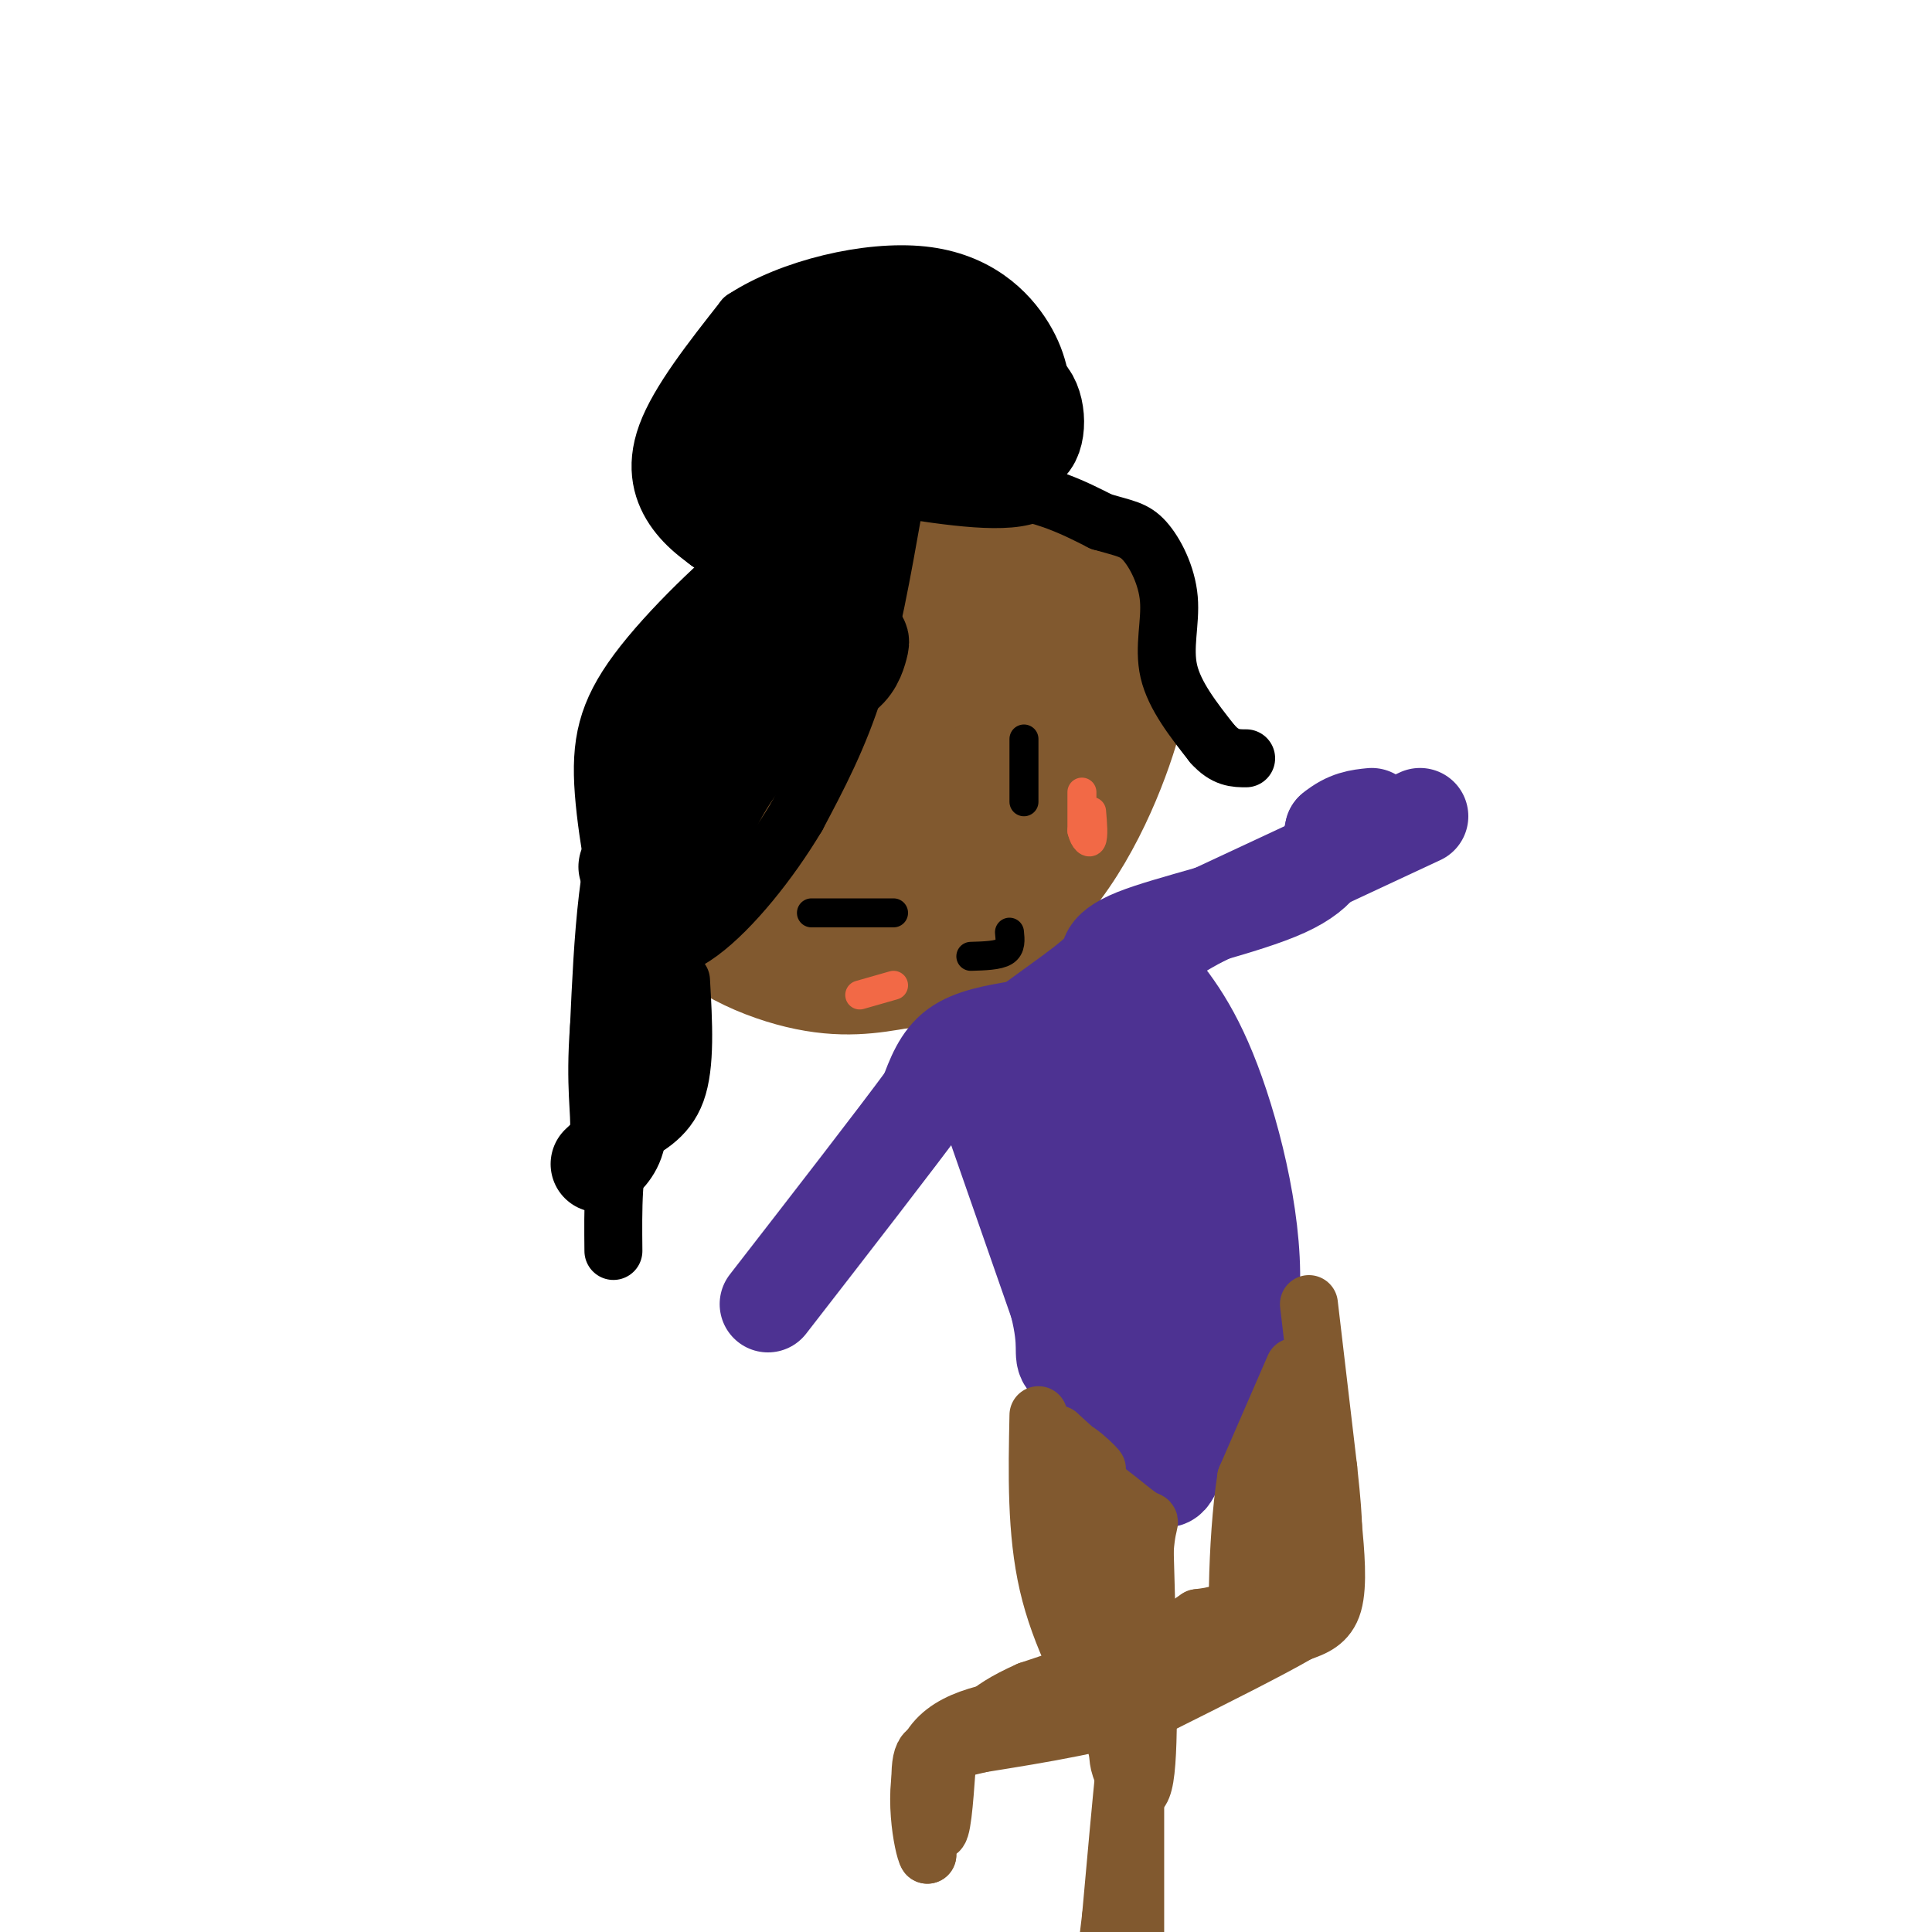 <svg viewBox='0 0 400 400' version='1.1' xmlns='http://www.w3.org/2000/svg' xmlns:xlink='http://www.w3.org/1999/xlink'><g fill='none' stroke='rgb(129,89,47)' stroke-width='28' stroke-linecap='round' stroke-linejoin='round'><path d='M184,153c-4.095,-2.302 -8.190,-4.604 -12,0c-3.810,4.604 -7.337,16.114 -3,21c4.337,4.886 16.536,3.150 23,0c6.464,-3.150 7.192,-7.712 9,-16c1.808,-8.288 4.695,-20.300 2,-25c-2.695,-4.700 -10.971,-2.088 -18,0c-7.029,2.088 -12.812,3.652 -17,11c-4.188,7.348 -6.781,20.478 -8,27c-1.219,6.522 -1.062,6.435 0,7c1.062,0.565 3.031,1.783 5,3'/><path d='M165,181c6.164,0.364 19.076,-0.225 27,-1c7.924,-0.775 10.862,-1.735 14,-9c3.138,-7.265 6.477,-20.837 8,-28c1.523,-7.163 1.230,-7.919 0,-11c-1.230,-3.081 -3.398,-8.487 -8,-10c-4.602,-1.513 -11.638,0.868 -17,3c-5.362,2.132 -9.051,4.016 -15,8c-5.949,3.984 -14.158,10.067 -19,14c-4.842,3.933 -6.319,5.714 -9,12c-2.681,6.286 -6.568,17.077 -3,25c3.568,7.923 14.591,12.978 23,15c8.409,2.022 14.205,1.011 20,0'/><path d='M186,199c8.695,-2.454 20.432,-8.588 29,-19c8.568,-10.412 13.967,-25.103 16,-33c2.033,-7.897 0.699,-9.000 -1,-13c-1.699,-4.000 -3.765,-10.897 -12,-15c-8.235,-4.103 -22.640,-5.412 -31,-4c-8.360,1.412 -10.674,5.546 -13,10c-2.326,4.454 -4.663,9.227 -7,14'/><path d='M167,139c-3.310,5.738 -8.083,13.083 -10,20c-1.917,6.917 -0.976,13.405 0,16c0.976,2.595 1.988,1.298 3,0'/></g>
<g fill='none' stroke='rgb(0,0,0)' stroke-width='12' stroke-linecap='round' stroke-linejoin='round'><path d='M185,105c-2.333,13.167 -4.667,26.333 -8,37c-3.333,10.667 -7.667,18.833 -12,27'/><path d='M165,169c-5.560,9.333 -13.458,19.167 -20,24c-6.542,4.833 -11.726,4.667 -14,4c-2.274,-0.667 -1.637,-1.833 -1,-3'/><path d='M130,194c-1.354,-6.123 -4.239,-19.930 -5,-30c-0.761,-10.070 0.603,-16.404 7,-25c6.397,-8.596 17.828,-19.456 25,-25c7.172,-5.544 10.086,-5.772 13,-6'/><path d='M170,108c4.667,-1.500 9.833,-2.250 15,-3'/><path d='M151,115c-4.067,-2.556 -8.133,-5.111 -11,-9c-2.867,-3.889 -4.533,-9.111 -2,-16c2.533,-6.889 9.267,-15.444 16,-24'/><path d='M154,66c9.643,-6.345 25.750,-10.208 37,-9c11.250,1.208 17.643,7.488 21,13c3.357,5.512 3.679,10.256 4,15'/><path d='M216,85c0.333,5.333 -0.833,11.167 -2,17'/><path d='M214,102c-5.167,2.667 -17.083,0.833 -29,-1'/><path d='M185,101c-0.556,-0.467 12.556,-1.133 22,0c9.444,1.133 15.222,4.067 21,7'/><path d='M228,108c4.955,1.453 6.844,1.585 9,4c2.156,2.415 4.581,7.112 5,12c0.419,4.888 -1.166,9.968 0,15c1.166,5.032 5.083,10.016 9,15'/><path d='M251,154c2.667,3.000 4.833,3.000 7,3'/><path d='M141,203c0.500,8.750 1.000,17.500 -1,23c-2.000,5.500 -6.500,7.750 -11,10'/><path d='M129,236c-2.167,5.500 -2.083,14.250 -2,23'/></g>
<g fill='none' stroke='rgb(0,0,0)' stroke-width='20' stroke-linecap='round' stroke-linejoin='round'><path d='M175,120c-15.833,7.833 -31.667,15.667 -39,25c-7.333,9.333 -6.167,20.167 -5,31'/><path d='M131,176c-1.293,5.268 -2.027,2.938 0,3c2.027,0.062 6.815,2.517 10,0c3.185,-2.517 4.767,-10.005 10,-18c5.233,-7.995 14.116,-16.498 23,-25'/><path d='M174,136c4.563,-4.649 4.470,-3.772 4,-2c-0.470,1.772 -1.319,4.439 -4,6c-2.681,1.561 -7.195,2.018 -14,6c-6.805,3.982 -15.903,11.491 -25,19'/><path d='M135,165c-5.333,11.167 -6.167,29.583 -7,48'/><path d='M128,213c-0.911,11.822 0.311,17.378 0,21c-0.311,3.622 -2.156,5.311 -4,7'/><path d='M173,82c-9.232,3.917 -18.464,7.833 -23,13c-4.536,5.167 -4.375,11.583 -1,14c3.375,2.417 9.964,0.833 14,-1c4.036,-1.833 5.518,-3.917 7,-6'/><path d='M170,102c2.052,-4.296 3.681,-12.037 1,-16c-2.681,-3.963 -9.671,-4.149 -14,-4c-4.329,0.149 -5.997,0.634 -8,3c-2.003,2.366 -4.341,6.614 0,9c4.341,2.386 15.361,2.912 21,2c5.639,-0.912 5.897,-3.260 6,-6c0.103,-2.740 0.052,-5.870 0,-9'/><path d='M176,81c-2.357,-1.822 -8.248,-1.876 -11,-1c-2.752,0.876 -2.363,2.683 -2,4c0.363,1.317 0.701,2.143 6,4c5.299,1.857 15.558,4.743 19,1c3.442,-3.743 0.067,-14.117 -2,-19c-2.067,-4.883 -2.826,-4.276 -8,0c-5.174,4.276 -14.764,12.222 -14,16c0.764,3.778 11.882,3.389 23,3'/><path d='M187,89c4.483,0.368 4.189,-0.210 5,-3c0.811,-2.790 2.725,-7.790 -2,-11c-4.725,-3.210 -16.089,-4.628 -22,-3c-5.911,1.628 -6.368,6.302 -9,11c-2.632,4.698 -7.439,9.419 -1,11c6.439,1.581 24.126,0.023 33,-2c8.874,-2.023 8.937,-4.512 9,-7'/><path d='M200,85c3.903,-2.687 9.159,-5.906 12,-4c2.841,1.906 3.265,8.936 1,11c-2.265,2.064 -7.219,-0.839 -10,-6c-2.781,-5.161 -3.391,-12.581 -4,-20'/><path d='M199,66c-3.000,-3.000 -8.500,-0.500 -14,2'/></g>
<g fill='none' stroke='rgb(0,0,0)' stroke-width='6' stroke-linecap='round' stroke-linejoin='round'><path d='M212,153c0.000,0.000 0.000,13.000 0,13'/><path d='M185,189c0.000,0.000 -17.000,0.000 -17,0'/><path d='M201,198c2.833,-0.083 5.667,-0.167 7,-1c1.333,-0.833 1.167,-2.417 1,-4'/></g>
<g fill='none' stroke='rgb(242,105,70)' stroke-width='6' stroke-linecap='round' stroke-linejoin='round'><path d='M224,164c0.000,0.000 0.000,8.000 0,8'/><path d='M224,172c0.444,1.956 1.556,2.844 2,2c0.444,-0.844 0.222,-3.422 0,-6'/><path d='M178,206c0.000,0.000 7.000,-2.000 7,-2'/></g>
<g fill='none' stroke='rgb(77,50,146)' stroke-width='20' stroke-linecap='round' stroke-linejoin='round'><path d='M211,213c-4.917,0.833 -9.833,1.667 -13,4c-3.167,2.333 -4.583,6.167 -6,10'/><path d='M192,227c-6.500,8.833 -19.750,25.917 -33,43'/><path d='M212,213c0.000,0.000 11.000,-8.000 11,-8'/><path d='M223,205c2.833,-2.167 4.417,-3.583 6,-5'/><path d='M229,200c1.167,-0.833 1.083,-0.417 1,0'/><path d='M230,200c-0.440,-0.905 -2.042,-3.167 5,-6c7.042,-2.833 22.726,-6.238 31,-10c8.274,-3.762 9.137,-7.881 10,-12'/><path d='M276,172c3.000,-2.500 5.500,-2.750 8,-3'/><path d='M294,169c0.000,0.000 -45.000,21.000 -45,21'/><path d='M249,190c-9.167,4.833 -9.583,6.417 -10,8'/><path d='M204,227c0.000,0.000 15.000,43.000 15,43'/><path d='M219,270c2.289,9.133 0.511,10.467 2,12c1.489,1.533 6.244,3.267 11,5'/><path d='M232,287c3.311,4.956 6.089,14.844 8,18c1.911,3.156 2.956,-0.422 4,-4'/><path d='M244,301c3.167,-6.000 9.083,-19.000 15,-32'/><path d='M259,269c1.178,-13.956 -3.378,-32.844 -8,-45c-4.622,-12.156 -9.311,-17.578 -14,-23'/><path d='M237,201c-2.927,-1.033 -3.246,7.883 -6,12c-2.754,4.117 -7.944,3.433 -12,9c-4.056,5.567 -6.976,17.383 -5,22c1.976,4.617 8.850,2.033 13,-3c4.150,-5.033 5.575,-12.517 7,-20'/><path d='M234,221c1.360,-8.029 1.262,-18.100 0,-5c-1.262,13.100 -3.686,49.373 -3,62c0.686,12.627 4.482,1.608 6,-7c1.518,-8.608 0.759,-14.804 0,-21'/><path d='M237,250c0.345,4.750 1.208,27.125 2,23c0.792,-4.125 1.512,-34.750 3,-42c1.488,-7.250 3.744,8.875 6,25'/><path d='M248,256c1.000,4.167 0.500,2.083 0,0'/></g>
<g fill='none' stroke='rgb(129,89,47)' stroke-width='12' stroke-linecap='round' stroke-linejoin='round'><path d='M215,293c-0.250,12.083 -0.500,24.167 2,35c2.500,10.833 7.750,20.417 13,30'/><path d='M230,358c2.167,5.774 1.083,5.208 2,8c0.917,2.792 3.833,8.940 5,2c1.167,-6.940 0.583,-26.970 0,-47'/><path d='M237,321c0.595,-8.131 2.083,-4.958 -1,-7c-3.083,-2.042 -10.738,-9.298 -14,-9c-3.262,0.298 -2.131,8.149 -1,16'/><path d='M221,321c2.405,9.595 8.917,25.583 12,29c3.083,3.417 2.738,-5.738 0,-16c-2.738,-10.262 -7.869,-21.631 -13,-33'/><path d='M220,301c-0.111,-4.156 6.111,1.956 7,3c0.889,1.044 -3.556,-2.978 -8,-7'/><path d='M219,297c-1.333,-0.667 -0.667,1.167 0,3'/><path d='M235,352c0.000,0.000 0.000,48.000 0,48'/><path d='M235,400c0.000,-0.167 0.000,-24.583 0,-49'/><path d='M235,351c-0.833,-0.500 -2.917,22.750 -5,46'/><path d='M230,397c-1.000,8.667 -1.000,7.333 -1,6'/><path d='M271,270c0.000,0.000 4.000,34.000 4,34'/><path d='M275,304c0.833,7.667 0.917,9.833 1,12'/><path d='M276,316c0.467,5.156 1.133,12.044 0,16c-1.133,3.956 -4.067,4.978 -7,6'/><path d='M269,338c-6.000,3.500 -17.500,9.250 -29,15'/><path d='M240,353c-11.000,3.833 -24.000,5.917 -37,8'/><path d='M203,361c-7.833,1.833 -8.917,2.417 -10,3'/><path d='M193,364c-1.422,4.378 0.022,13.822 1,15c0.978,1.178 1.489,-5.911 2,-13'/><path d='M196,366c-0.844,-3.356 -3.956,-5.244 -5,-2c-1.044,3.244 -0.022,11.622 1,20'/><path d='M192,384c-0.822,-1.111 -3.378,-13.889 0,-21c3.378,-7.111 12.689,-8.556 22,-10'/><path d='M268,283c0.000,0.000 -10.000,23.000 -10,23'/><path d='M258,306c-2.044,13.089 -2.156,34.311 -1,37c1.156,2.689 3.578,-13.156 6,-29'/><path d='M263,314c2.262,-11.333 4.917,-25.167 6,-19c1.083,6.167 0.595,32.333 1,39c0.405,6.667 1.702,-6.167 3,-19'/><path d='M273,315c-1.262,-2.988 -5.917,-0.958 -9,3c-3.083,3.958 -4.595,9.845 -7,13c-2.405,3.155 -5.702,3.577 -9,4'/><path d='M248,335c-3.978,2.578 -9.422,7.022 -9,8c0.422,0.978 6.711,-1.511 13,-4'/><path d='M252,339c5.622,-2.178 13.178,-5.622 7,-4c-6.178,1.622 -26.089,8.311 -46,15'/><path d='M213,350c-9.833,4.333 -11.417,7.667 -13,11'/></g>
</svg>